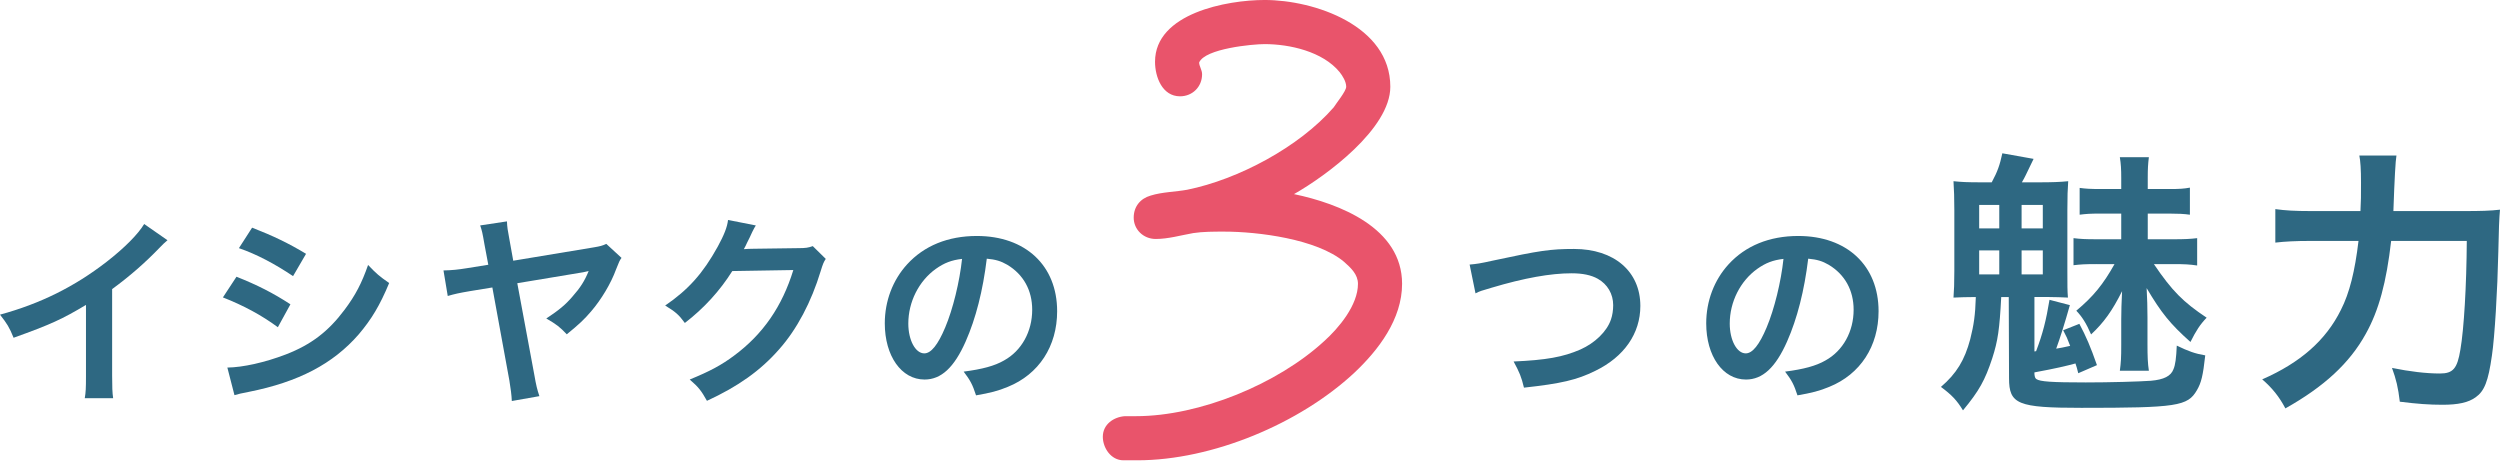 <?xml version="1.0" encoding="UTF-8"?><svg id="_レイヤー_1" xmlns="http://www.w3.org/2000/svg" viewBox="0 0 857.517 159"><defs><style>.cls-1{fill:#e9546b;}.cls-1,.cls-2{stroke-width:0px;}.cls-2{fill:#2e6882;}</style></defs><path class="cls-2" d="M57.448,82.402c-1.183,1.043-1.53,1.321-2.573,2.434-5.217,5.425-10.433,9.945-16.414,14.327v29.698c0,3.825.069,5.842.348,7.72h-9.737c.348-2.017.417-3.408.417-7.512v-24.481c-8.138,4.869-12.032,6.677-24.829,11.267-1.461-3.617-2.226-4.799-4.66-7.928,13.771-3.756,25.455-9.528,36.514-18.083,6.19-4.799,10.919-9.598,12.936-13.006l7.999,5.564Z"/><path class="cls-2" d="M81.118,94.921c7.164,2.852,12.519,5.563,18.5,9.458l-4.312,7.859c-5.564-4.104-11.754-7.441-18.848-10.224l4.66-7.094ZM77.988,126.079c5.286-.07,12.867-1.739,20.1-4.521,8.625-3.338,14.536-7.859,20.1-15.301,3.755-5.007,5.912-9.181,8.068-15.371,2.852,2.991,3.895,3.895,7.233,6.19-3.199,7.72-6.12,12.519-10.432,17.596-8.833,10.154-20.656,16.344-37.766,19.752-2.504.487-3.478.695-4.868,1.113l-2.435-9.458ZM86.474,78.09c7.163,2.782,12.658,5.425,18.5,8.972l-4.451,7.65c-6.329-4.242-12.519-7.511-18.57-9.598l4.521-7.024Z"/><path class="cls-2" d="M213.183,88.453c-.695.974-.765,1.182-1.877,3.964-1.739,4.799-5.077,10.363-8.555,14.396-2.295,2.713-4.312,4.59-8.346,7.859-2.365-2.504-3.408-3.338-7.024-5.425,4.312-2.852,6.538-4.66,8.972-7.512,2.712-3.06,4.173-5.355,5.563-8.763-.417.07-1.043.208-1.878.417l-22.604,3.756,5.842,31.436c.626,3.617.974,5.008,1.739,7.303l-9.459,1.669c-.069-1.947-.417-4.521-.834-7.024l-5.842-31.924-7.65,1.252c-3.686.626-5.286.974-7.65,1.669l-1.46-8.763c3.06-.069,4.938-.278,7.999-.765l7.372-1.182-1.321-7.024c-.696-4.034-.835-4.591-1.461-6.468l9.181-1.391c.069,1.947.278,3.199.834,6.12l1.322,7.373,27.681-4.59c2.086-.348,2.921-.557,4.242-1.183l5.216,4.799Z"/><path class="cls-2" d="M283.244,88.8c-.695,1.043-.974,1.669-1.739,4.173-3.199,10.572-8.137,19.961-14.258,26.846-6.398,7.303-14.049,12.728-24.759,17.666-1.948-3.477-2.852-4.66-5.912-7.302,6.955-2.852,10.85-4.938,15.231-8.207,9.945-7.372,16.483-16.9,20.309-29.35l-20.935.348c-4.242,6.747-9.667,12.728-16.274,17.805-2.087-2.851-3.13-3.755-6.746-5.981,7.928-5.425,12.936-10.989,18.013-20.169,2.156-3.964,3.269-6.677,3.547-9.181l9.528,1.878q-.417.626-1.182,2.156-.209.348-.904,1.947-.209.417-.904,1.809-.417.974-1.113,2.226c.904-.069,2.017-.139,3.338-.139l15.231-.208c2.712,0,3.478-.139,5.077-.695l4.451,4.381Z"/><path class="cls-2" d="M331.24,117.107c-3.965,8.972-8.416,13.076-14.119,13.076-7.929,0-13.631-8.068-13.631-19.266,0-7.65,2.712-14.814,7.65-20.239,5.842-6.399,14.049-9.737,23.925-9.737,16.691,0,27.541,10.154,27.541,25.803,0,12.032-6.259,21.63-16.9,25.942-3.338,1.391-6.051,2.086-10.919,2.921-1.183-3.687-2.017-5.217-4.243-8.138,6.398-.834,10.572-1.947,13.84-3.825,6.051-3.338,9.667-9.945,9.667-17.387,0-6.677-2.991-12.102-8.555-15.44-2.156-1.252-3.964-1.809-7.024-2.087-1.322,10.919-3.756,20.518-7.233,28.376ZM321.016,92.208c-5.842,4.173-9.458,11.337-9.458,18.778,0,5.703,2.434,10.224,5.494,10.224,2.295,0,4.66-2.921,7.164-8.902,2.643-6.259,4.938-15.649,5.773-23.508-3.617.417-6.121,1.391-8.972,3.408Z"/><path class="cls-1" d="M464.531,127.872c-18.664,17.402-48.677,30.013-74.403,30.013h-4.792c-4.288,0-7.062-4.288-7.062-8.071,0-4.288,3.783-6.81,7.566-7.062h3.783c21.942,0,48.677-11.097,64.566-25.726,5.044-4.54,11.602-12.358,11.602-19.672,0-3.279-2.522-5.549-4.792-7.566-9.332-7.819-29.509-10.341-41.11-10.341-3.531,0-7.314,0-10.593.504-4.288.756-8.575,2.018-12.863,2.018s-7.566-3.279-7.566-7.314c0-3.783,2.27-6.558,5.801-7.566,4.036-1.261,8.575-1.261,12.611-2.018,17.403-3.531,38.336-14.629,50.19-28.248.757-1.261,4.288-5.549,4.288-7.062,0-1.765-1.261-3.783-2.27-5.044-5.801-7.062-17.15-9.584-25.726-9.584-4.036,0-20.429,1.514-22.447,6.306,0,1.261,1.009,2.522,1.009,4.035,0,4.288-3.279,7.566-7.566,7.566-6.053,0-8.575-6.558-8.575-11.854,0-16.646,24.717-21.186,37.58-21.186,17.15,0,43.128,8.828,43.128,29.761,0,14.376-21.942,30.518-33.04,36.823,15.637,3.279,37.075,11.602,37.075,30.771,0,12.106-8.071,22.699-16.394,30.518Z"/><path class="cls-2" d="M504.091,90.748c2.364-.208,3.477-.348,8.137-1.391,15.857-3.408,19.613-3.964,27.681-3.964,13.771,0,22.743,7.72,22.743,19.543,0,9.459-5.564,17.457-15.44,22.256-6.329,3.13-11.754,4.382-24.481,5.773-.904-3.756-1.53-5.216-3.547-8.972,11.128-.486,16.97-1.53,22.882-4.104,5.008-2.226,9.111-6.189,10.502-10.293.487-1.391.765-3.13.765-4.938,0-3.826-1.947-7.164-5.286-9.042-2.226-1.252-5.146-1.878-8.972-1.878-7.233,0-16.205,1.6-27.403,4.938-3.547,1.043-4.104,1.182-5.564,1.948l-2.017-9.876Z"/><path class="cls-2" d="M612.995,117.107c-3.965,8.972-8.416,13.076-14.119,13.076-7.929,0-13.631-8.068-13.631-19.266,0-7.65,2.712-14.814,7.65-20.239,5.842-6.399,14.049-9.737,23.925-9.737,16.691,0,27.542,10.154,27.542,25.803,0,12.032-6.259,21.63-16.901,25.942-3.338,1.391-6.051,2.086-10.919,2.921-1.183-3.687-2.017-5.217-4.243-8.138,6.398-.834,10.572-1.947,13.84-3.825,6.051-3.338,9.667-9.945,9.667-17.387,0-6.677-2.991-12.102-8.555-15.44-2.156-1.252-3.964-1.809-7.024-2.087-1.322,10.919-3.756,20.518-7.233,28.376ZM602.771,92.208c-5.842,4.173-9.458,11.337-9.458,18.778,0,5.703,2.434,10.224,5.494,10.224,2.295,0,4.66-2.921,7.164-8.902,2.643-6.259,4.938-15.649,5.773-23.508-3.617.417-6.121,1.391-8.972,3.408Z"/><path class="cls-2" d="M683.177,62.537c2.01-3.733,2.776-5.936,3.638-9.956l10.722,1.915q-1.34,2.681-2.681,5.553c-.479.862-.67,1.436-1.34,2.489h6.031c4.021,0,7.18-.096,9.861-.383-.191,2.872-.287,5.074-.287,10.052v20.774c0,4.883,0,6.797.191,9.095-2.202-.096-4.308-.191-6.51-.191h-4.979v18.668l.575-.096c2.297-6.031,3.446-10.626,4.595-17.615l6.988,1.819c-1.723,6.127-3.446,11.584-4.691,14.935,1.532-.287,2.394-.383,4.787-.958-1.053-2.776-1.148-2.968-2.393-5.361l5.552-2.202c2.298,4.308,3.83,7.85,6.031,14.169l-6.414,2.776c-.287-1.34-.67-2.489-.957-3.351-3.16.862-6.797,1.723-14.073,3.063v.575c.096,1.053.287,1.436.67,1.723,1.245.862,5.169,1.149,16.945,1.149,8.137,0,18.381-.287,22.306-.574,4.5-.383,6.893-1.627,7.754-3.925.67-1.531.958-3.829,1.149-8.137,3.925,1.915,6.318,2.776,9.765,3.351-.766,6.893-1.34,9.382-2.872,11.967-3.159,5.457-6.797,6.031-39.634,6.031-21.827,0-24.795-1.245-24.795-10.148l-.096-27.858h-2.585c-.575,11.105-1.149,15.03-3.063,20.966-2.489,7.563-4.5,11.201-10.052,17.902-2.106-3.447-3.829-5.266-7.563-8.042,5.361-4.595,8.138-9.19,10.052-16.37,1.245-4.979,1.723-8.233,1.915-14.456-3.446,0-5.169.096-7.659.191.191-2.681.287-4.787.287-9.095v-20.87c0-4.308-.096-6.797-.287-9.956,2.776.287,4.691.383,9.573.383h3.542ZM678.869,78.333h6.893v-8.042h-6.893v8.042ZM678.869,94.129h6.893v-8.233h-6.893v8.233ZM693.42,78.333h7.276v-8.042h-7.276v8.042ZM693.42,94.129h7.276v-8.233h-7.276v8.233ZM719.173,90.587c-4.116,0-5.457.096-7.946.383v-9.286c2.298.287,4.021.383,7.946.383h8.425v-8.807h-6.989c-3.733,0-4.978.096-7.276.383v-9.19c2.106.287,3.734.383,7.276.383h6.989v-3.829c0-2.872-.096-4.787-.479-7.084h9.957c-.287,2.297-.383,4.021-.383,6.893v4.021h7.563c3.159,0,4.882-.096,6.893-.479v9.286c-2.01-.287-4.117-.383-6.988-.383h-7.467v8.807h8.711c3.83,0,5.936-.096,8.233-.383v9.382c-2.489-.383-4.404-.479-8.233-.479h-6.605c6.223,9.19,10.052,13.02,18.094,18.381-2.298,2.393-3.638,4.5-5.553,8.329-6.988-6.223-10.052-10.052-15.03-18.477.192,3.063.288,7.18.288,10.052v9.19c0,4.213.096,6.606.479,9.095h-9.957c.383-2.872.479-4.308.479-8.903v-8.616c0-2.106.096-6.701.287-9.765-3.351,6.701-6.223,10.722-10.626,14.838-1.723-3.925-3.063-6.031-5.074-8.137,5.84-4.882,9.19-8.999,13.115-15.987h-6.127Z"/><path class="cls-2" d="M845.167,72.398c5.744,0,9.095-.096,12.35-.479q-.383,3.734-.575,14.456c-.287,13.115-1.244,29.294-2.202,35.613-1.245,8.808-2.585,12.158-5.553,14.264-2.489,1.819-6.031,2.585-11.392,2.585-4.404,0-8.616-.287-14.647-1.053-.574-4.883-1.245-7.659-2.68-11.584,6.127,1.245,11.679,1.915,16.466,1.915,4.5,0,5.936-1.723,6.989-8.137,1.245-7.18,2.106-22.019,2.202-37.336h-25.944c-1.627,14.168-4.212,23.837-8.711,31.879-5.553,10.052-14.265,18.094-27.571,25.561-2.106-4.021-4.595-7.084-7.946-9.957,13.116-5.744,21.828-13.402,26.997-23.837,2.968-5.84,4.787-13.211,6.031-23.646h-16.658c-4.882,0-8.616.191-11.871.574v-11.488c3.447.479,6.702.67,12.158.67h17.041c.192-3.83.192-4.787.192-9.765,0-4.595-.192-7.371-.575-9.286h12.733q-.479,2.489-1.053,19.051h24.221Z"/></svg>